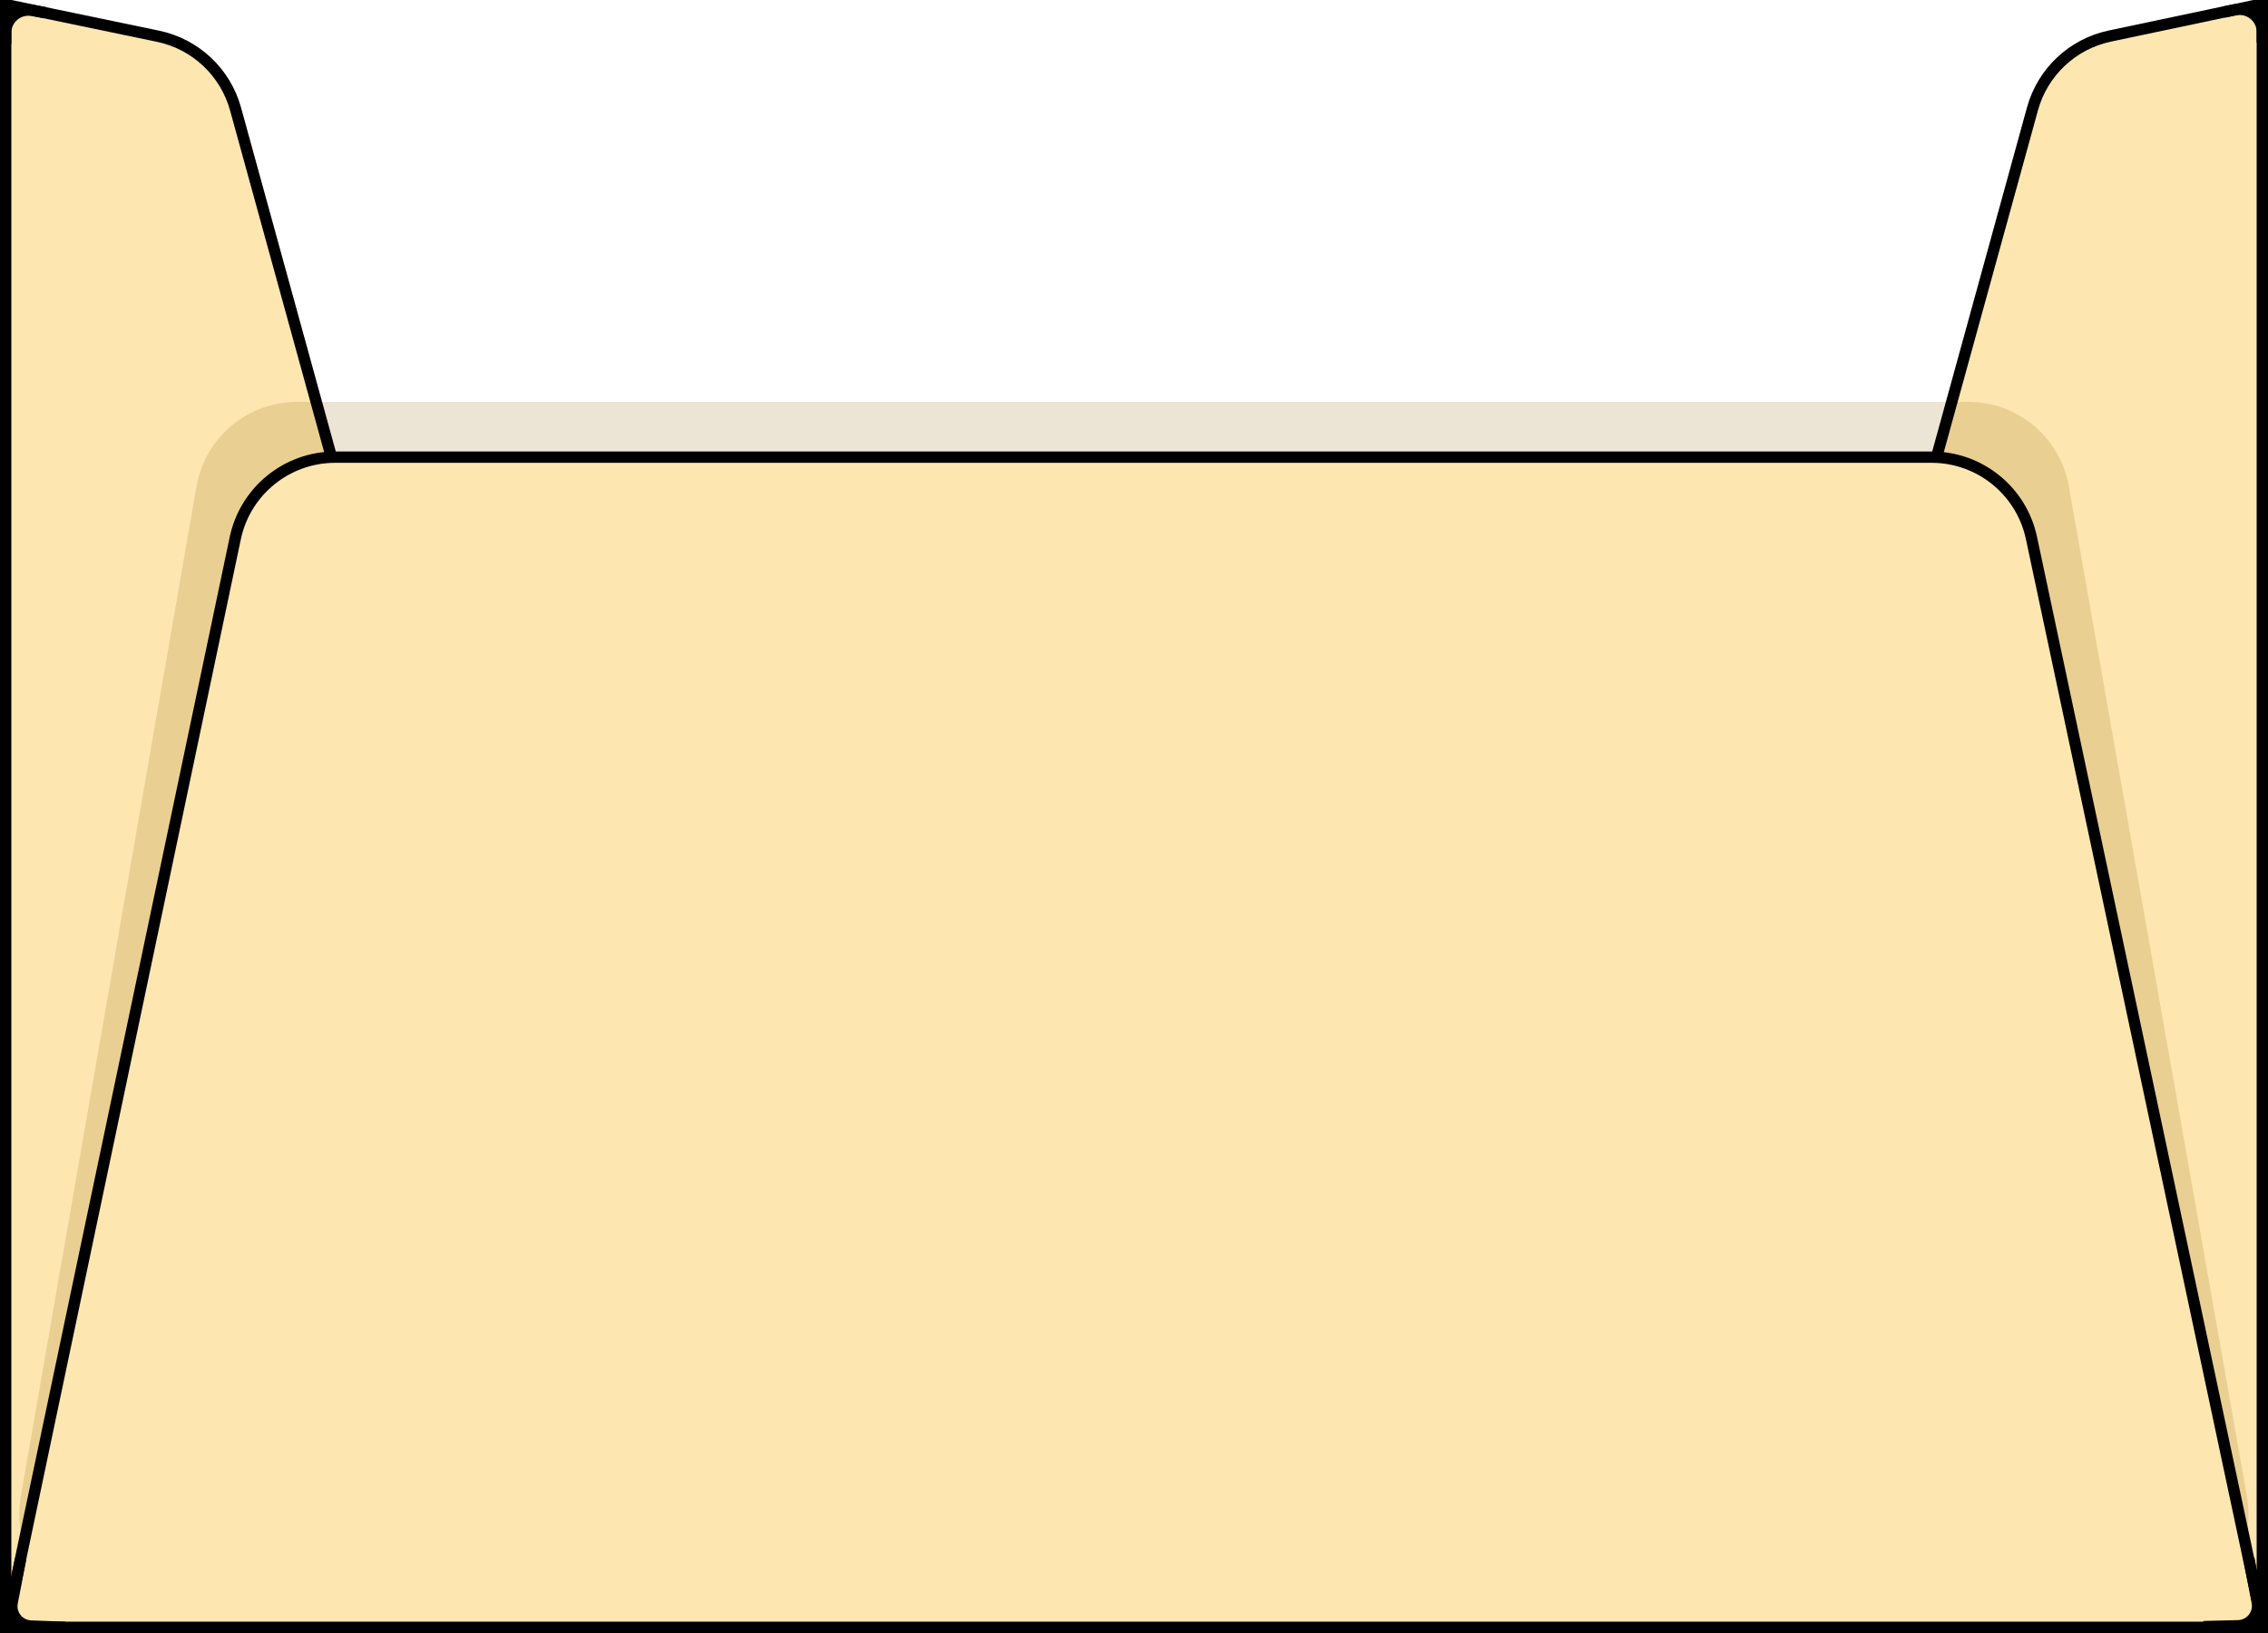 <svg width="500" height="360" viewBox="0 0 500 360" fill="none" xmlns="http://www.w3.org/2000/svg">
<g clip-path="url(#clip0)">
<path d="M26.406 6.094L-0.156 0.469V28.594L9.375 11.562L26.406 6.094Z" fill="#FDE6B0"/>
<path d="M473.438 5.938L500 0.312V28.438L490.469 11.406L473.438 5.938Z" fill="#FDE6B0"/>
<path d="M34.906 7.934L27.029 6.257C13.03 3.276 -0.156 13.951 -0.156 28.263V343.75C-0.156 356.176 9.917 366.25 22.344 366.25H477.5C489.926 366.25 500 356.176 500 343.75V28.214C500 13.867 486.753 3.185 472.732 6.225L465.027 7.896C456.846 9.67 450.326 15.839 448.102 23.91L423.302 113.944C420.613 123.706 411.735 130.469 401.61 130.469H98.39C88.265 130.469 79.387 123.706 76.698 113.944L51.913 23.965C49.682 15.865 43.123 9.683 34.906 7.934Z" fill="#FDE6B0"/>
<path d="M43.319 107.238L4.585 329.894C2.191 343.655 12.784 356.25 26.752 356.25H473.186C487.175 356.25 497.773 343.62 495.345 329.844L456.091 107.187C454.195 96.434 444.852 88.594 433.932 88.594H65.486C54.548 88.594 45.194 96.461 43.319 107.238Z" fill="#916000" fill-opacity="0.17"/>
<path d="M0.156 0.781L34.818 7.984C43.083 9.701 49.691 15.9 51.933 24.038L76.698 113.944C79.387 123.706 88.265 130.469 98.39 130.469H401.61C411.735 130.469 420.613 123.706 423.302 113.944L448.08 23.992C450.315 15.878 456.891 9.69 465.126 7.952L499.844 0.625" stroke="black" stroke-width="2.5"/>
<path d="M425.9 100.781H73.809C63.202 100.781 54.035 108.189 51.81 118.561L5.841 332.779C2.835 346.788 13.513 360 27.84 360H472.127C486.465 360 497.145 346.769 494.12 332.754L447.894 118.535C445.658 108.176 436.497 100.781 425.9 100.781Z" fill="#FDE6B0"/>
<path d="M1.094 360L51.866 118.649C54.057 108.236 63.243 100.781 73.884 100.781H425.845C436.467 100.781 445.643 108.21 447.852 118.6L499.062 359.375" stroke="black" stroke-width="2.5"/>
<path d="M500 0V360H0V0" stroke="black" stroke-width="5"/>
<path d="M495.781 343.594L497.623 353.211C498.131 355.865 496.135 358.341 493.433 358.407L485.781 358.594" stroke="black" stroke-width="2.5"/>
<path d="M490.312 2.656L492.752 2.159C495.851 1.528 498.75 3.896 498.75 7.059V9.375" stroke="black" stroke-width="2.5"/>
<path d="M4.531 343.75L2.689 353.267C2.179 355.902 4.14 358.371 6.823 358.47L14.375 358.75" stroke="black" stroke-width="2.5"/>
<path d="M10 2.812L7.129 2.3C4.064 1.753 1.25 4.109 1.25 7.222V9.688" stroke="black" stroke-width="2.5"/>
</g>
<defs>
</defs>
</svg>
